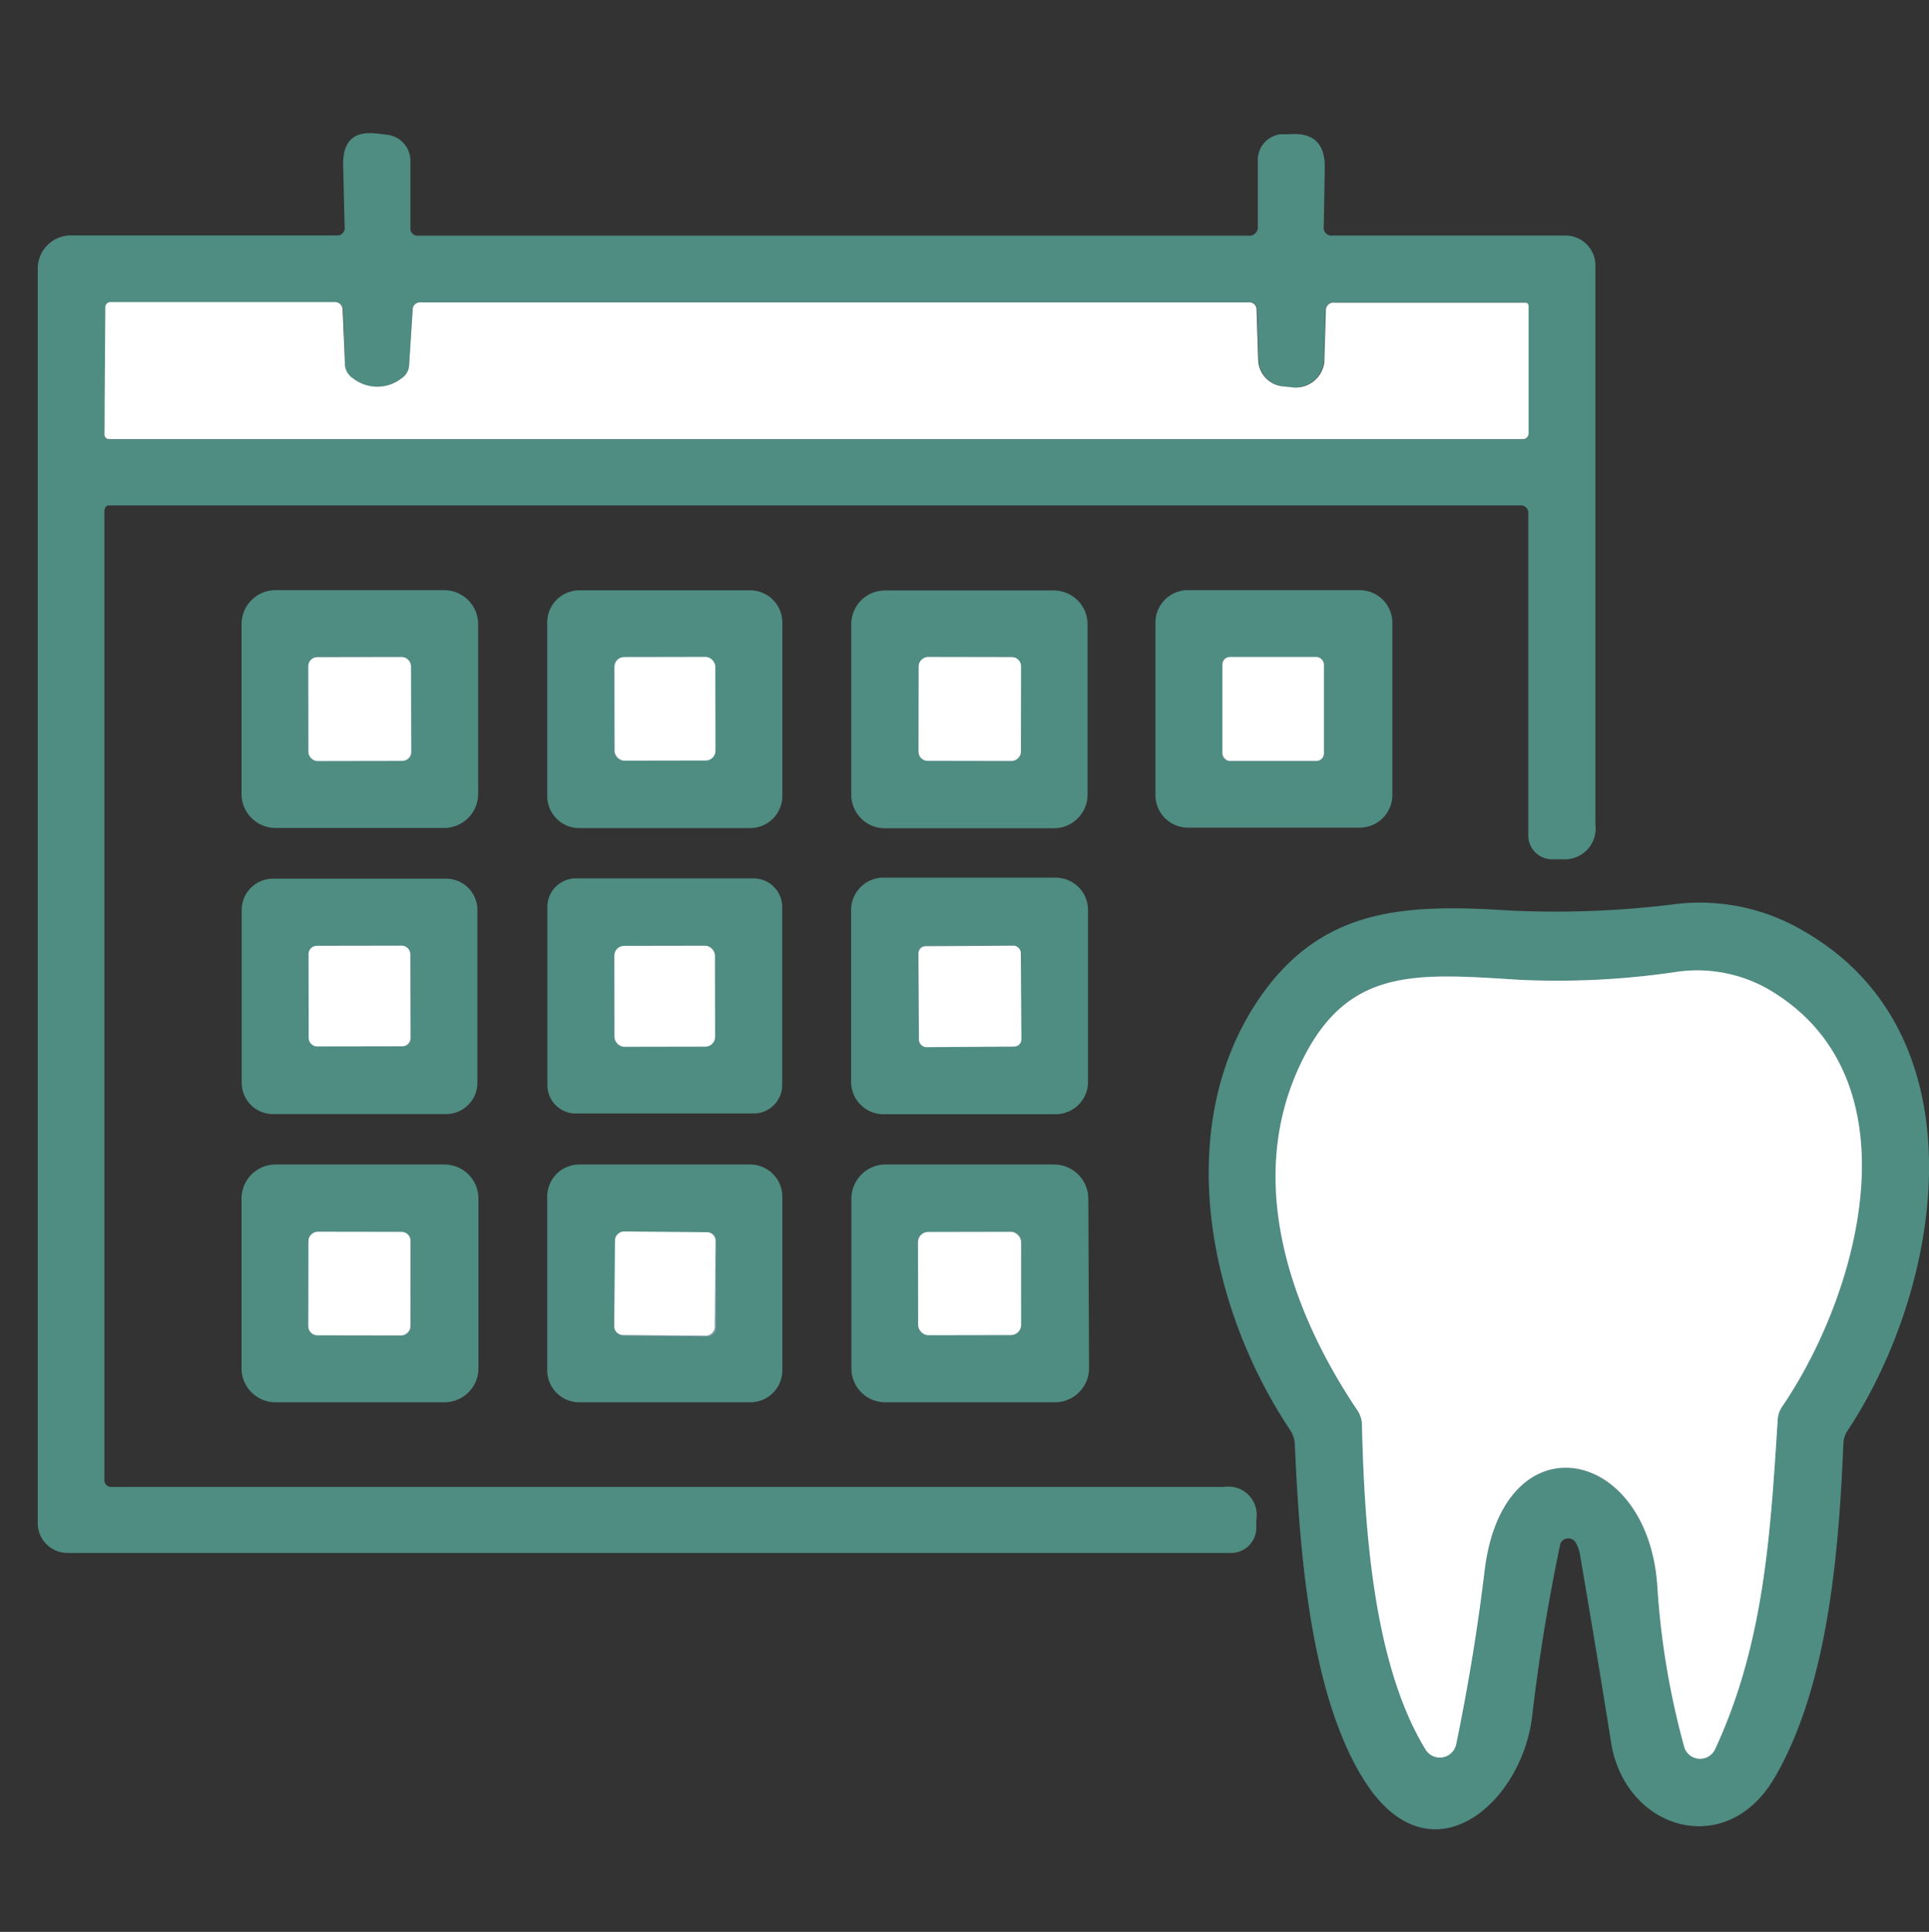 <svg id="Livello_9" data-name="Livello 9" xmlns="http://www.w3.org/2000/svg" viewBox="0 0 129.3 129.5"><rect x="0" y="0" width="129.3" height="129.5" fill="#333333" stroke="none"/><defs><style>.cls-1{fill:none;stroke:#7e9aa4;stroke-width:2px;}.cls-2{fill:#4f8c81;}.cls-3{fill:#fff;}</style></defs><path class="cls-1" d="M27.54,44.65a.6.6,0,0,0-.6-.6H21.26a.6.6,0,0,0-.6.6v5.76a.6.6,0,0,0,.6.6H27a.6.6,0,0,0,.6-.6V44.65"/><path class="cls-1" d="M47.94,44.69a.65.65,0,0,0-.65-.65H41.83a.65.65,0,0,0-.65.65v5.64a.65.65,0,0,0,.65.65H47.3a.65.65,0,0,0,.65-.65V44.69"/><path class="cls-1" d="M68.44,44.66a.61.61,0,0,0-.61-.61H62.19a.61.61,0,0,0-.61.61v5.74a.61.61,0,0,0,.61.61h5.64a.61.61,0,0,0,.61-.61V44.66"/><path class="cls-1" d="M88.74,44.54a.51.51,0,0,0-.5-.5h-5.8a.5.5,0,0,0-.5.5v6a.5.5,0,0,0,.5.5h5.8a.5.5,0,0,0,.5-.5v-6"/><path class="cls-1" d="M27.5,64A.55.55,0,0,0,27,63.4H21.23a.55.55,0,0,0-.55.55h0V69.6a.55.55,0,0,0,.55.55H27a.55.55,0,0,0,.55-.55V64"/><path class="cls-1" d="M47.92,64.05a.65.65,0,0,0-.65-.65H41.83a.65.65,0,0,0-.65.65h0v5.46a.65.65,0,0,0,.65.65h5.44a.65.65,0,0,0,.65-.65V64.05"/><path class="cls-1" d="M68.42,63.87a.49.49,0,0,0-.49-.48h0l-5.9,0a.48.48,0,0,0-.47.49h0l0,5.8a.48.48,0,0,0,.48.47h0l5.9,0a.48.48,0,0,0,.48-.48h0l0-5.8"/><path class="cls-1" d="M99.51,105.29c1.22-10.25,10.94-8.43,11.58,1a53.13,53.13,0,0,0,1.8,10.76,1.11,1.11,0,0,0,1.37.76,1.08,1.08,0,0,0,.7-.59c3.3-7.15,3.71-14.45,4.2-22.1a1.71,1.71,0,0,1,.31-.89c5.06-7.43,9-21.43-.31-27.57a9.63,9.63,0,0,0-6.73-1.56,54.38,54.38,0,0,1-10.58.54C95,65.23,90.42,64.79,87.33,71c-3.94,7.87-1,16.69,3.67,23.56a1.76,1.76,0,0,1,.29.92c.16,6.72.72,16,4.26,21.79a1.12,1.12,0,0,0,2.06-.36q1.22-5.86,1.9-11.6"/><path class="cls-1" d="M27.52,83.18a.6.6,0,0,0-.6-.6H21.28a.6.6,0,0,0-.6.6h0v5.74a.6.6,0,0,0,.6.6h5.64a.6.6,0,0,0,.6-.6h0V83.18"/><path class="cls-1" d="M48,83.18a.57.57,0,0,0-.57-.58l-5.58,0a.58.58,0,0,0-.59.57h0l0,5.78a.59.59,0,0,0,.58.59l5.58.05a.58.58,0,0,0,.58-.58h0L48,83.18"/><path class="cls-1" d="M68.43,83.26a.67.67,0,0,0-.68-.68H62.21a.67.67,0,0,0-.68.68h0v5.56a.69.69,0,0,0,.68.68h5.54a.68.68,0,0,0,.68-.68h0V83.26"/><path class="cls-2" d="M84.31,15.11l0-4.34A1.73,1.73,0,0,1,85.84,9l.55,0c1.63-.14,2.43.6,2.41,2.24l-.07,3.94a.53.53,0,0,0,.6.61h15.61a2,2,0,0,1,2,2h0V55.27a2.07,2.07,0,0,1-2.2,2.33l-.62,0a1.6,1.6,0,0,1-1.68-1.53V56l0-21.55a.5.5,0,0,0-.56-.57l-94.59,0a.26.26,0,0,0-.26.26H7v65a.46.46,0,0,0,.52.53H82.05a1.9,1.9,0,0,1,2.16,2.21v.58a1.69,1.69,0,0,1-1.68,1.64l-78,0a2,2,0,0,1-2-2l0-84.1a2.22,2.22,0,0,1,2.21-2.22H22.54a.5.5,0,0,0,.56-.58L23,11c0-1.54.71-2.23,2.25-2.05l.69.08a1.76,1.76,0,0,1,1.57,1.75v4.55a.47.47,0,0,0,.47.47H83.64A.59.59,0,0,0,84.31,15.11ZM26.93,25.36a2.64,2.64,0,0,1-3.28,0,1.17,1.17,0,0,1-.53-1L23,20.79a.52.52,0,0,0-.52-.5l-15,0a.34.34,0,0,0-.34.33L7,29.14a.31.31,0,0,0,.31.31h94.74a.39.39,0,0,0,.39-.39V20.53a.22.22,0,0,0-.25-.24H89.41a.5.5,0,0,0-.56.54l-.1,3.28a1.94,1.94,0,0,1-2,1.87h-.13L86,25.9a1.83,1.83,0,0,1-1.63-1.76l-.11-3.35a.48.48,0,0,0-.53-.52H28.2a.49.49,0,0,0-.54.52l-.24,3.71A1.1,1.1,0,0,1,26.93,25.36Z"/><path class="cls-3" d="M27.42,24.5l.24-3.71a.49.49,0,0,1,.54-.52H83.7a.48.48,0,0,1,.53.52l.11,3.35A1.83,1.83,0,0,0,86,25.9l.66.07a1.93,1.93,0,0,0,2.11-1.73s0-.08,0-.13l.1-3.28a.5.5,0,0,1,.56-.54h12.78a.22.22,0,0,1,.25.24v8.52a.39.39,0,0,1-.39.39H7.31A.31.31,0,0,1,7,29.14l.06-8.56a.34.34,0,0,1,.34-.33l15.05,0a.52.52,0,0,1,.52.5l.15,3.6a1.17,1.17,0,0,0,.53,1,2.64,2.64,0,0,0,3.28,0A1.1,1.1,0,0,0,27.42,24.5Z"/><path class="cls-2" d="M32.05,53.22a2.28,2.28,0,0,1-2.28,2.28H18.47a2.28,2.28,0,0,1-2.28-2.28h0V41.84a2.28,2.28,0,0,1,2.28-2.28h11.3a2.28,2.28,0,0,1,2.28,2.28Zm-4.51-8.57a.6.6,0,0,0-.6-.6H21.26a.6.6,0,0,0-.6.6v5.76a.6.6,0,0,0,.6.6H27a.6.6,0,0,0,.6-.6Z"/><path class="cls-2" d="M52.44,53.35a2.16,2.16,0,0,1-2.16,2.16H38.84a2.15,2.15,0,0,1-2.16-2.16V41.73a2.16,2.16,0,0,1,2.16-2.16H50.28a2.16,2.16,0,0,1,2.16,2.16Zm-4.5-8.66a.65.65,0,0,0-.65-.65H41.83a.65.65,0,0,0-.65.65v5.64a.65.65,0,0,0,.65.65H47.3a.65.65,0,0,0,.65-.65Z"/><path class="cls-2" d="M72.9,53.27a2.26,2.26,0,0,1-2.27,2.25h0l-11.32,0a2.25,2.25,0,0,1-2.25-2.27h0l0-11.42a2.26,2.26,0,0,1,2.26-2.25h0l11.32,0a2.27,2.27,0,0,1,2.26,2.27h0Zm-4.46-8.61a.61.61,0,0,0-.61-.61H62.19a.61.61,0,0,0-.61.61v5.74a.61.61,0,0,0,.61.61h5.64a.61.61,0,0,0,.61-.61Z"/><path class="cls-2" d="M93.33,53.3a2.19,2.19,0,0,1-2.18,2.18l-11.52,0a2.18,2.18,0,0,1-2.18-2.17h0l0-11.56a2.17,2.17,0,0,1,2.17-2.19l11.52,0a2.19,2.19,0,0,1,2.19,2.18h0Zm-4.59-8.76a.51.51,0,0,0-.5-.5h-5.8a.5.5,0,0,0-.5.5v6a.5.5,0,0,0,.5.5h5.8a.5.5,0,0,0,.5-.5Z"/><rect class="cls-3" x="20.67" y="44.05" width="6.88" height="6.96" rx="0.6" transform="translate(-0.08 0.04) rotate(-0.1)"/><rect class="cls-3" x="41.19" y="44.04" width="6.76" height="6.94" rx="0.65" transform="translate(-0.08 0.08) rotate(-0.1)"/><rect class="cls-3" x="61.53" y="44.09" width="6.96" height="6.86" rx="0.61" transform="translate(17.37 112.45) rotate(-89.9)"/><rect class="cls-3" x="81.94" y="44.04" width="6.8" height="6.96" rx="0.5"/><path class="cls-2" d="M32,72.58a2.1,2.1,0,0,1-2.1,2.1H18.3a2.1,2.1,0,0,1-2.1-2.1h0V61a2.1,2.1,0,0,1,2.1-2.1H29.94A2.1,2.1,0,0,1,32,61ZM27.5,64A.55.55,0,0,0,27,63.4H21.23a.55.55,0,0,0-.55.55h0V69.6a.55.55,0,0,0,.55.55H27a.55.55,0,0,0,.55-.55Z"/><path class="cls-2" d="M52.43,72.73a1.91,1.91,0,0,1-1.91,1.91H38.6a1.9,1.9,0,0,1-1.91-1.91V60.79a1.91,1.91,0,0,1,1.91-1.91H50.52a1.92,1.92,0,0,1,1.91,1.91Zm-4.51-8.68a.65.65,0,0,0-.65-.65H41.83a.65.65,0,0,0-.65.65h0v5.46a.65.65,0,0,0,.65.65h5.44a.65.65,0,0,0,.65-.65Z"/><path class="cls-2" d="M72.93,72.52a2.17,2.17,0,0,1-2.17,2.17H59.22a2.17,2.17,0,0,1-2.17-2.17h0V61a2.17,2.17,0,0,1,2.17-2.17H70.76A2.17,2.17,0,0,1,72.93,61Zm-4.51-8.65a.49.49,0,0,0-.49-.48h0l-5.9,0a.48.48,0,0,0-.47.49h0l0,5.8a.48.48,0,0,0,.48.47h0l5.9,0a.48.48,0,0,0,.48-.48h0Z"/><path class="cls-2" d="M105.57,103.33a.58.58,0,0,0-.81-.08.53.53,0,0,0-.19.32q-1.21,5.79-1.87,11.47c-.69,5.9-6.82,11.17-11.19,4.41-3.73-5.78-4.41-15.71-4.72-22.65a1.93,1.93,0,0,0-.3-.92c-5.69-8.52-8-20.94-1.71-29.48,4.09-5.5,9.39-5.82,16.33-5.37a64.31,64.31,0,0,0,11.31-.44,13.67,13.67,0,0,1,8.51,1.84c12.07,6.95,9.28,23.81,2.94,33.43a1.7,1.7,0,0,0-.31.94c-.3,7.13-1,16.25-4.65,22.43-3.25,5.48-10,3.39-10.92-2.43q-1-6.27-2.07-12.5A2.33,2.33,0,0,0,105.57,103.33Zm-6.06,2c1.22-10.25,10.94-8.43,11.58,1a53.13,53.13,0,0,0,1.8,10.76,1.11,1.11,0,0,0,1.37.76,1.08,1.08,0,0,0,.7-.59c3.3-7.15,3.71-14.45,4.2-22.1a1.71,1.71,0,0,1,.31-.89c5.06-7.43,9-21.43-.31-27.57a9.63,9.63,0,0,0-6.73-1.56,54.38,54.38,0,0,1-10.58.54C95,65.23,90.42,64.79,87.33,71c-3.94,7.87-1,16.69,3.67,23.56a1.76,1.76,0,0,1,.29.92c.16,6.72.72,16,4.26,21.79a1.12,1.12,0,0,0,2.06-.36Q98.83,111,99.51,105.29Z"/><rect class="cls-3" x="20.69" y="63.4" width="6.82" height="6.74" rx="0.55" transform="translate(-0.12 0.04) rotate(-0.1)"/><rect class="cls-3" x="41.19" y="63.4" width="6.74" height="6.76" rx="0.65" transform="translate(-0.12 0.08) rotate(-0.1)"/><rect class="cls-3" x="61.58" y="63.41" width="6.86" height="6.76" rx="0.48" transform="translate(-0.46 0.46) rotate(-0.4)"/><path class="cls-3" d="M111.09,106.31c-.64-9.45-10.36-11.27-11.58-1q-.69,5.73-1.9,11.6a1.12,1.12,0,0,1-2.06.36c-3.54-5.79-4.1-15.07-4.26-21.79a1.76,1.76,0,0,0-.29-.92C86.37,87.67,83.39,78.85,87.33,71c3.09-6.19,7.65-5.75,14.52-5.32a54.38,54.38,0,0,0,10.58-.54,9.63,9.63,0,0,1,6.73,1.56c9.35,6.14,5.37,20.14.31,27.57a1.71,1.71,0,0,0-.31.89c-.49,7.65-.9,15-4.2,22.1a1.11,1.11,0,0,1-1.48.53,1.08,1.08,0,0,1-.59-.7A53.13,53.13,0,0,1,111.09,106.31Z"/><path class="cls-2" d="M32.07,91.7A2.28,2.28,0,0,1,29.79,94H18.47a2.28,2.28,0,0,1-2.28-2.28h0V80.34a2.28,2.28,0,0,1,2.28-2.28H29.79a2.28,2.28,0,0,1,2.28,2.28Zm-4.55-8.52a.6.6,0,0,0-.6-.6H21.28a.6.6,0,0,0-.6.6h0v5.74a.6.6,0,0,0,.6.6h5.64a.6.6,0,0,0,.6-.6h0Z"/><path class="cls-2" d="M52.44,91.85A2.15,2.15,0,0,1,50.29,94H38.83a2.15,2.15,0,0,1-2.15-2.15h0V80.21a2.15,2.15,0,0,1,2.15-2.15H50.29a2.16,2.16,0,0,1,2.15,2.15ZM48,83.18a.57.57,0,0,0-.57-.58l-5.58,0a.58.58,0,0,0-.59.57h0l0,5.78a.59.59,0,0,0,.58.59l5.58.05a.58.58,0,0,0,.58-.58h0Z"/><path class="cls-2" d="M73,91.67A2.29,2.29,0,0,1,70.66,94l-11.3,0a2.27,2.27,0,0,1-2.29-2.28h0l0-11.36a2.29,2.29,0,0,1,2.28-2.3h0l11.3,0a2.3,2.3,0,0,1,2.3,2.28h0Zm-4.52-8.41a.67.67,0,0,0-.68-.68H62.21a.67.67,0,0,0-.68.68h0v5.56a.69.69,0,0,0,.68.68h5.54a.68.68,0,0,0,.68-.68h0Z"/><rect class="cls-3" x="20.63" y="82.62" width="6.94" height="6.84" rx="0.6" transform="translate(-61.99 109.99) rotate(-89.9)"/><rect class="cls-3" x="41.1" y="82.67" width="6.94" height="6.74" rx="0.58" transform="translate(-41.86 129.86) rotate(-89.5)"/><rect class="cls-3" x="61.54" y="82.58" width="6.9" height="6.92" rx="0.68" transform="translate(-0.15 0.11) rotate(-0.1)"/></svg>